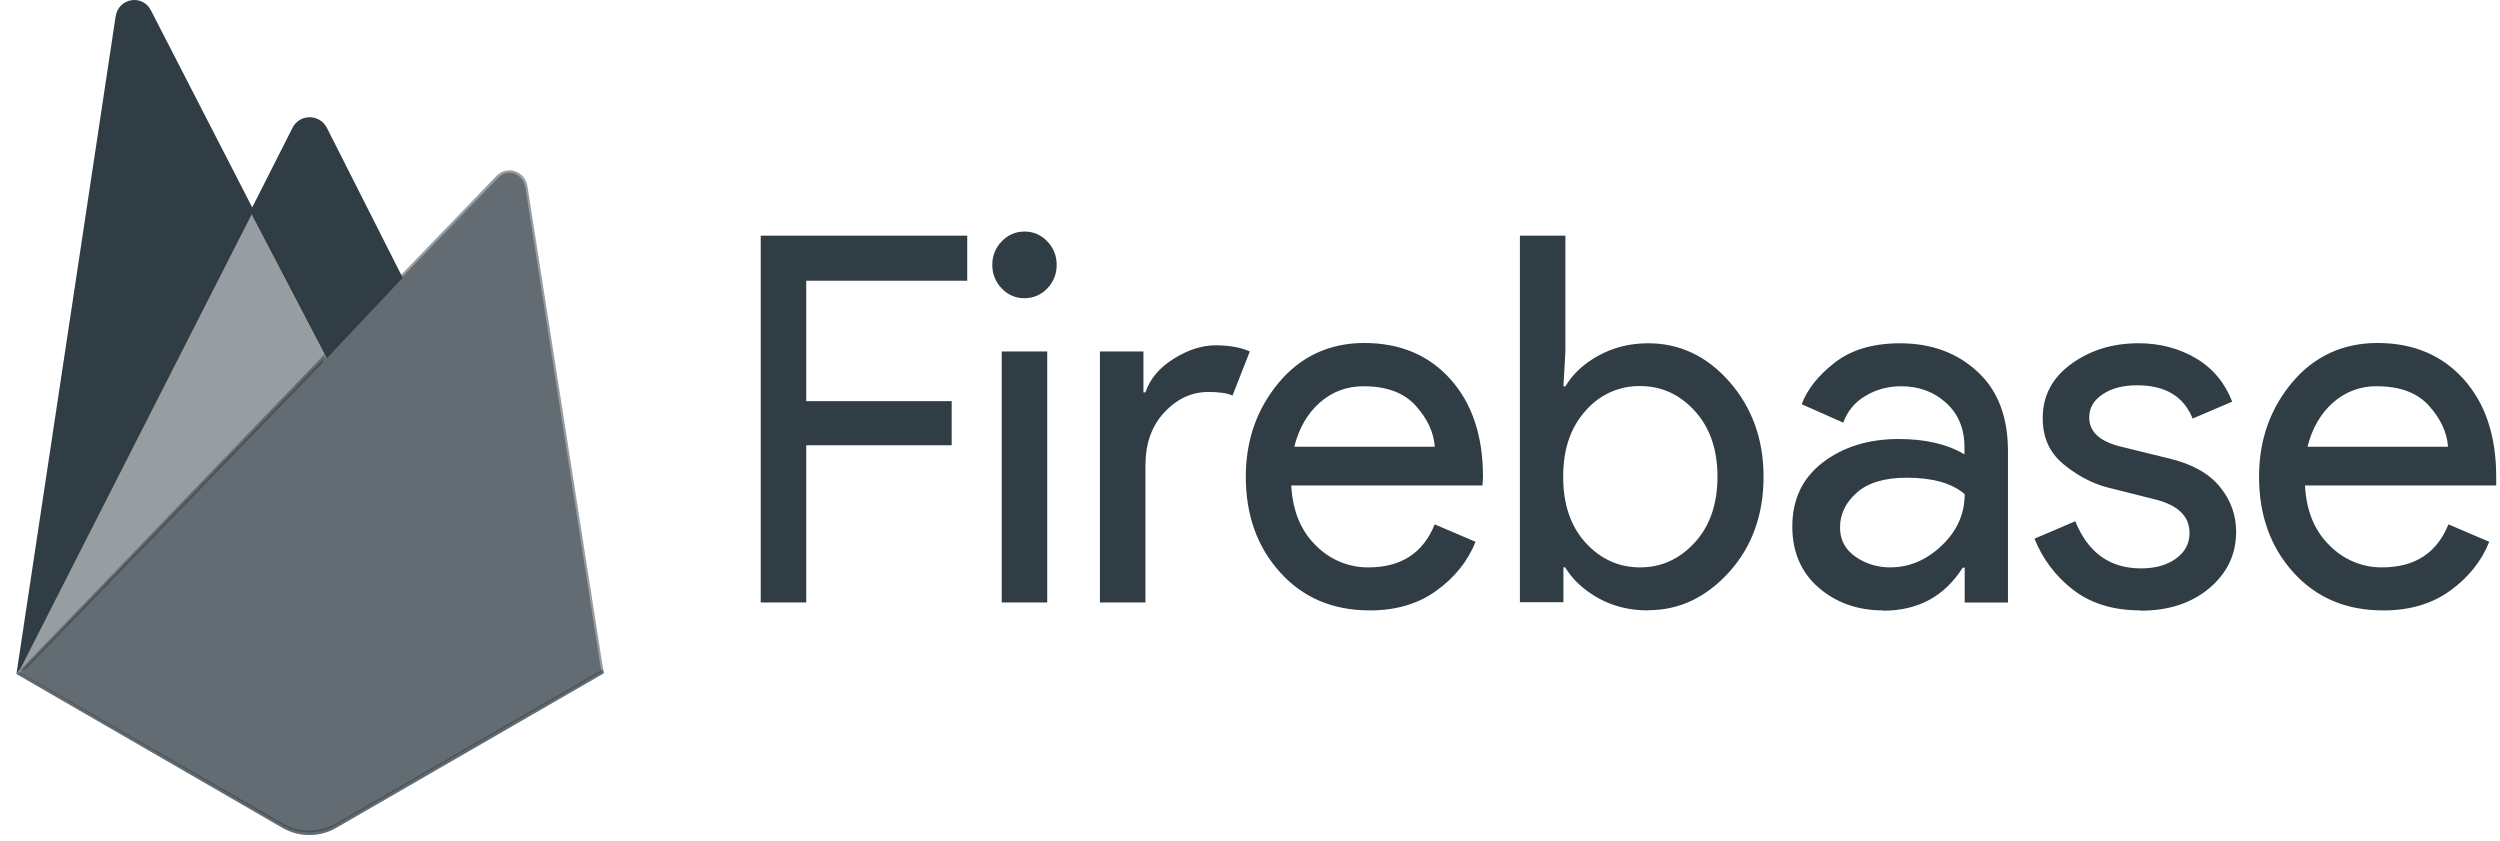 <svg width="104" height="35" viewBox="0 0 104 35" fill="none" xmlns="http://www.w3.org/2000/svg">
<path d="M0.684 28.038L0.887 27.744L10.493 8.869L10.513 8.669L6.279 0.432C5.924 -0.258 4.925 -0.084 4.809 0.689L0.684 28.038Z" fill="#303D45"/>
<path d="M0.804 27.814L0.958 27.504L10.461 8.826L6.239 0.556C5.888 -0.127 4.996 0.047 4.88 0.811L0.804 27.814Z" fill="#303D45"/>
<path d="M0.804 27.814L0.958 27.504L10.461 8.826L6.239 0.556C5.888 -0.127 4.996 0.047 4.88 0.811L0.804 27.814Z" fill="#303D45"/>
<path d="M13.6 14.899L16.752 11.555L13.599 5.32C13.299 4.73 12.463 4.729 12.167 5.32L10.482 8.649V8.933L13.6 14.899Z" fill="#303D45"/>
<path d="M13.543 14.76L16.608 11.509L13.543 5.465C13.252 4.89 12.545 4.831 12.257 5.405L10.563 8.784L10.513 8.956L13.543 14.76Z" fill="#303D45"/>
<path d="M13.543 14.76L16.608 11.509L13.543 5.465C13.252 4.89 12.545 4.831 12.257 5.405L10.563 8.784L10.513 8.956L13.543 14.76Z" fill="#303D45"/>
<path opacity="0.5" d="M10.491 8.63L0.684 28.038L0.776 27.942L1.111 27.802L13.402 15.12L13.557 14.681L10.491 8.63Z" fill="#303D45"/>
<path opacity="0.5" d="M13.993 34.434L25.117 28.009L21.941 7.748C21.842 7.114 21.091 6.863 20.653 7.318L0.684 28.038L11.744 34.434C12.088 34.632 12.475 34.737 12.869 34.737C13.262 34.737 13.649 34.633 13.993 34.434" fill="#303D45"/>
<path opacity="0.5" d="M25.017 27.955L21.865 7.849C21.766 7.22 21.142 6.959 20.707 7.41L0.809 27.999L11.747 34.33C12.441 34.731 13.285 34.731 13.979 34.331L25.017 27.955Z" fill="#303D45"/>
<path opacity="0.5" d="M13.993 34.245C13.295 34.649 12.443 34.648 11.744 34.244L0.773 27.941L0.684 28.038L11.744 34.434C12.443 34.838 13.294 34.838 13.993 34.434L25.117 28.009L25.09 27.836L13.993 34.245Z" fill="#303D45"/>
<path d="M33.539 25.063H31.646V9.804H40.237V11.679H33.539V16.688H39.59V18.522H33.539V25.063ZM43.565 11.999C43.304 12.269 42.989 12.405 42.619 12.405C42.443 12.409 42.268 12.374 42.105 12.304C41.942 12.234 41.795 12.13 41.673 11.999C41.546 11.872 41.446 11.72 41.379 11.551C41.311 11.383 41.278 11.202 41.28 11.019C41.277 10.837 41.31 10.656 41.378 10.487C41.446 10.319 41.546 10.166 41.673 10.04C41.795 9.909 41.943 9.805 42.105 9.735C42.268 9.665 42.443 9.631 42.619 9.633C42.795 9.63 42.97 9.664 43.133 9.734C43.295 9.804 43.443 9.908 43.565 10.04C43.691 10.166 43.791 10.319 43.859 10.487C43.926 10.656 43.96 10.837 43.957 11.019C43.96 11.202 43.927 11.383 43.859 11.551C43.792 11.72 43.692 11.872 43.565 11.999ZM43.565 25.063H41.672V14.621H43.565V25.063ZM47.651 25.063H45.757V14.621H47.567V16.325H47.649C47.84 15.758 48.236 15.289 48.833 14.919C49.43 14.55 49.999 14.365 50.572 14.365C51.145 14.365 51.608 14.45 51.993 14.621L51.272 16.455C51.025 16.345 50.689 16.306 50.264 16.306C49.578 16.306 48.971 16.586 48.443 17.147C47.916 17.708 47.651 18.443 47.651 19.353V25.063ZM56.971 25.392C55.448 25.392 54.211 24.867 53.257 23.815C52.304 22.763 51.825 21.436 51.825 19.83C51.825 18.31 52.288 17.003 53.204 15.909C54.121 14.815 55.325 14.268 56.754 14.268C58.239 14.268 59.446 14.774 60.345 15.782C61.244 16.79 61.692 18.14 61.692 19.831L61.671 20.194H53.717C53.772 21.245 54.111 22.076 54.735 22.687C55.024 22.982 55.367 23.214 55.743 23.371C56.119 23.528 56.521 23.607 56.927 23.603C58.284 23.603 59.204 23.007 59.684 21.813L61.381 22.538C61.063 23.347 60.51 24.026 59.755 24.573C59.001 25.12 58.074 25.394 56.977 25.394L56.971 25.392ZM59.687 18.583C59.644 17.986 59.381 17.418 58.894 16.878C58.407 16.337 57.683 16.068 56.723 16.068C56.023 16.068 55.417 16.296 54.902 16.749C54.388 17.203 54.035 17.815 53.842 18.584H59.675L59.687 18.583ZM68.556 25.392C67.787 25.392 67.098 25.222 66.488 24.881C65.878 24.539 65.421 24.114 65.109 23.602H65.038V25.052H63.228V9.804H65.121V14.621L65.038 16.071H65.121C65.423 15.559 65.879 15.133 66.499 14.792C67.12 14.452 67.8 14.28 68.568 14.28C69.872 14.28 71.007 14.813 71.942 15.878C72.878 16.944 73.364 18.265 73.364 19.832C73.364 21.4 72.891 22.732 71.942 23.787C70.994 24.841 69.871 25.385 68.568 25.385L68.556 25.392ZM68.238 23.602C69.116 23.602 69.871 23.257 70.501 22.57C71.131 21.882 71.447 20.968 71.447 19.831C71.447 18.695 71.131 17.782 70.501 17.093C69.871 16.404 69.115 16.061 68.238 16.061C67.81 16.052 67.386 16.139 66.993 16.315C66.601 16.491 66.25 16.753 65.964 17.082C65.34 17.774 65.028 18.68 65.028 19.831C65.028 20.983 65.339 21.899 65.964 22.581C66.589 23.263 67.346 23.604 68.238 23.604V23.602ZM78.327 25.392C77.266 25.392 76.362 25.063 75.642 24.434C74.921 23.804 74.56 22.949 74.56 21.907C74.56 20.771 74.984 19.88 75.836 19.233C76.687 18.586 77.736 18.263 78.986 18.263C80.097 18.263 81.009 18.476 81.722 18.902V18.604C81.722 17.835 81.467 17.222 80.96 16.76C80.453 16.299 79.829 16.068 79.087 16.068C78.538 16.068 78.041 16.203 77.595 16.475C77.171 16.718 76.846 17.112 76.68 17.583L74.951 16.816C75.184 16.19 75.644 15.613 76.33 15.081C77.016 14.549 77.921 14.281 79.045 14.281C80.335 14.281 81.405 14.672 82.255 15.453C83.106 16.234 83.531 17.336 83.531 18.756V25.064H81.731V23.614H81.649C80.894 24.807 79.79 25.405 78.335 25.405L78.327 25.392ZM78.645 23.602C79.427 23.602 80.137 23.3 80.775 22.696C81.412 22.092 81.731 21.378 81.731 20.554C81.197 20.099 80.395 19.873 79.324 19.873C78.404 19.873 77.712 20.08 77.245 20.492C76.779 20.904 76.545 21.387 76.545 21.941C76.545 22.453 76.757 22.858 77.184 23.156C77.61 23.455 78.096 23.604 78.645 23.604V23.602ZM89.039 25.392C87.915 25.392 86.984 25.107 86.249 24.54C85.533 23.996 84.975 23.259 84.634 22.409L86.331 21.684C86.866 23.002 87.779 23.645 89.067 23.645C89.657 23.645 90.141 23.51 90.518 23.239C90.896 22.967 91.085 22.613 91.085 22.173C91.085 21.492 90.625 21.031 89.706 20.789L87.669 20.277C87.025 20.107 86.414 19.783 85.838 19.308C85.262 18.832 84.977 18.212 84.977 17.391C84.977 16.468 85.371 15.718 86.16 15.143C86.949 14.567 87.886 14.279 88.971 14.279C89.862 14.279 90.668 14.499 91.357 14.908C92.046 15.316 92.558 15.927 92.86 16.709L91.214 17.412C90.843 16.489 90.075 16.028 88.909 16.028C88.347 16.028 87.873 16.138 87.488 16.39C87.103 16.643 86.912 16.958 86.912 17.37C86.912 17.966 87.358 18.372 88.249 18.585L90.245 19.075C91.191 19.302 91.891 19.693 92.344 20.247C92.798 20.8 93.023 21.426 93.023 22.122C93.023 23.06 92.652 23.84 91.912 24.465C91.171 25.09 90.217 25.404 89.051 25.404L89.039 25.392ZM99.121 25.392C97.599 25.392 96.36 24.867 95.407 23.815C94.455 22.763 93.976 21.436 93.976 19.83C93.976 18.31 94.438 17.003 95.354 15.909C96.271 14.815 97.475 14.268 98.904 14.268C100.389 14.268 101.596 14.774 102.495 15.782C103.395 16.79 103.842 18.14 103.842 19.831V20.194H95.888C95.941 21.245 96.282 22.076 96.906 22.687C97.195 22.982 97.538 23.214 97.914 23.371C98.29 23.528 98.692 23.607 99.097 23.603C100.455 23.603 101.374 23.007 101.855 21.813L103.552 22.538C103.233 23.347 102.68 24.026 101.926 24.573C101.172 25.12 100.245 25.394 99.147 25.394L99.121 25.392ZM101.837 18.583C101.794 17.986 101.531 17.418 101.044 16.878C100.558 16.337 99.833 16.068 98.873 16.068C98.206 16.056 97.558 16.299 97.052 16.75C96.538 17.205 96.185 17.816 95.992 18.585H101.825L101.837 18.583Z" fill="#303D45"/>
</svg>
